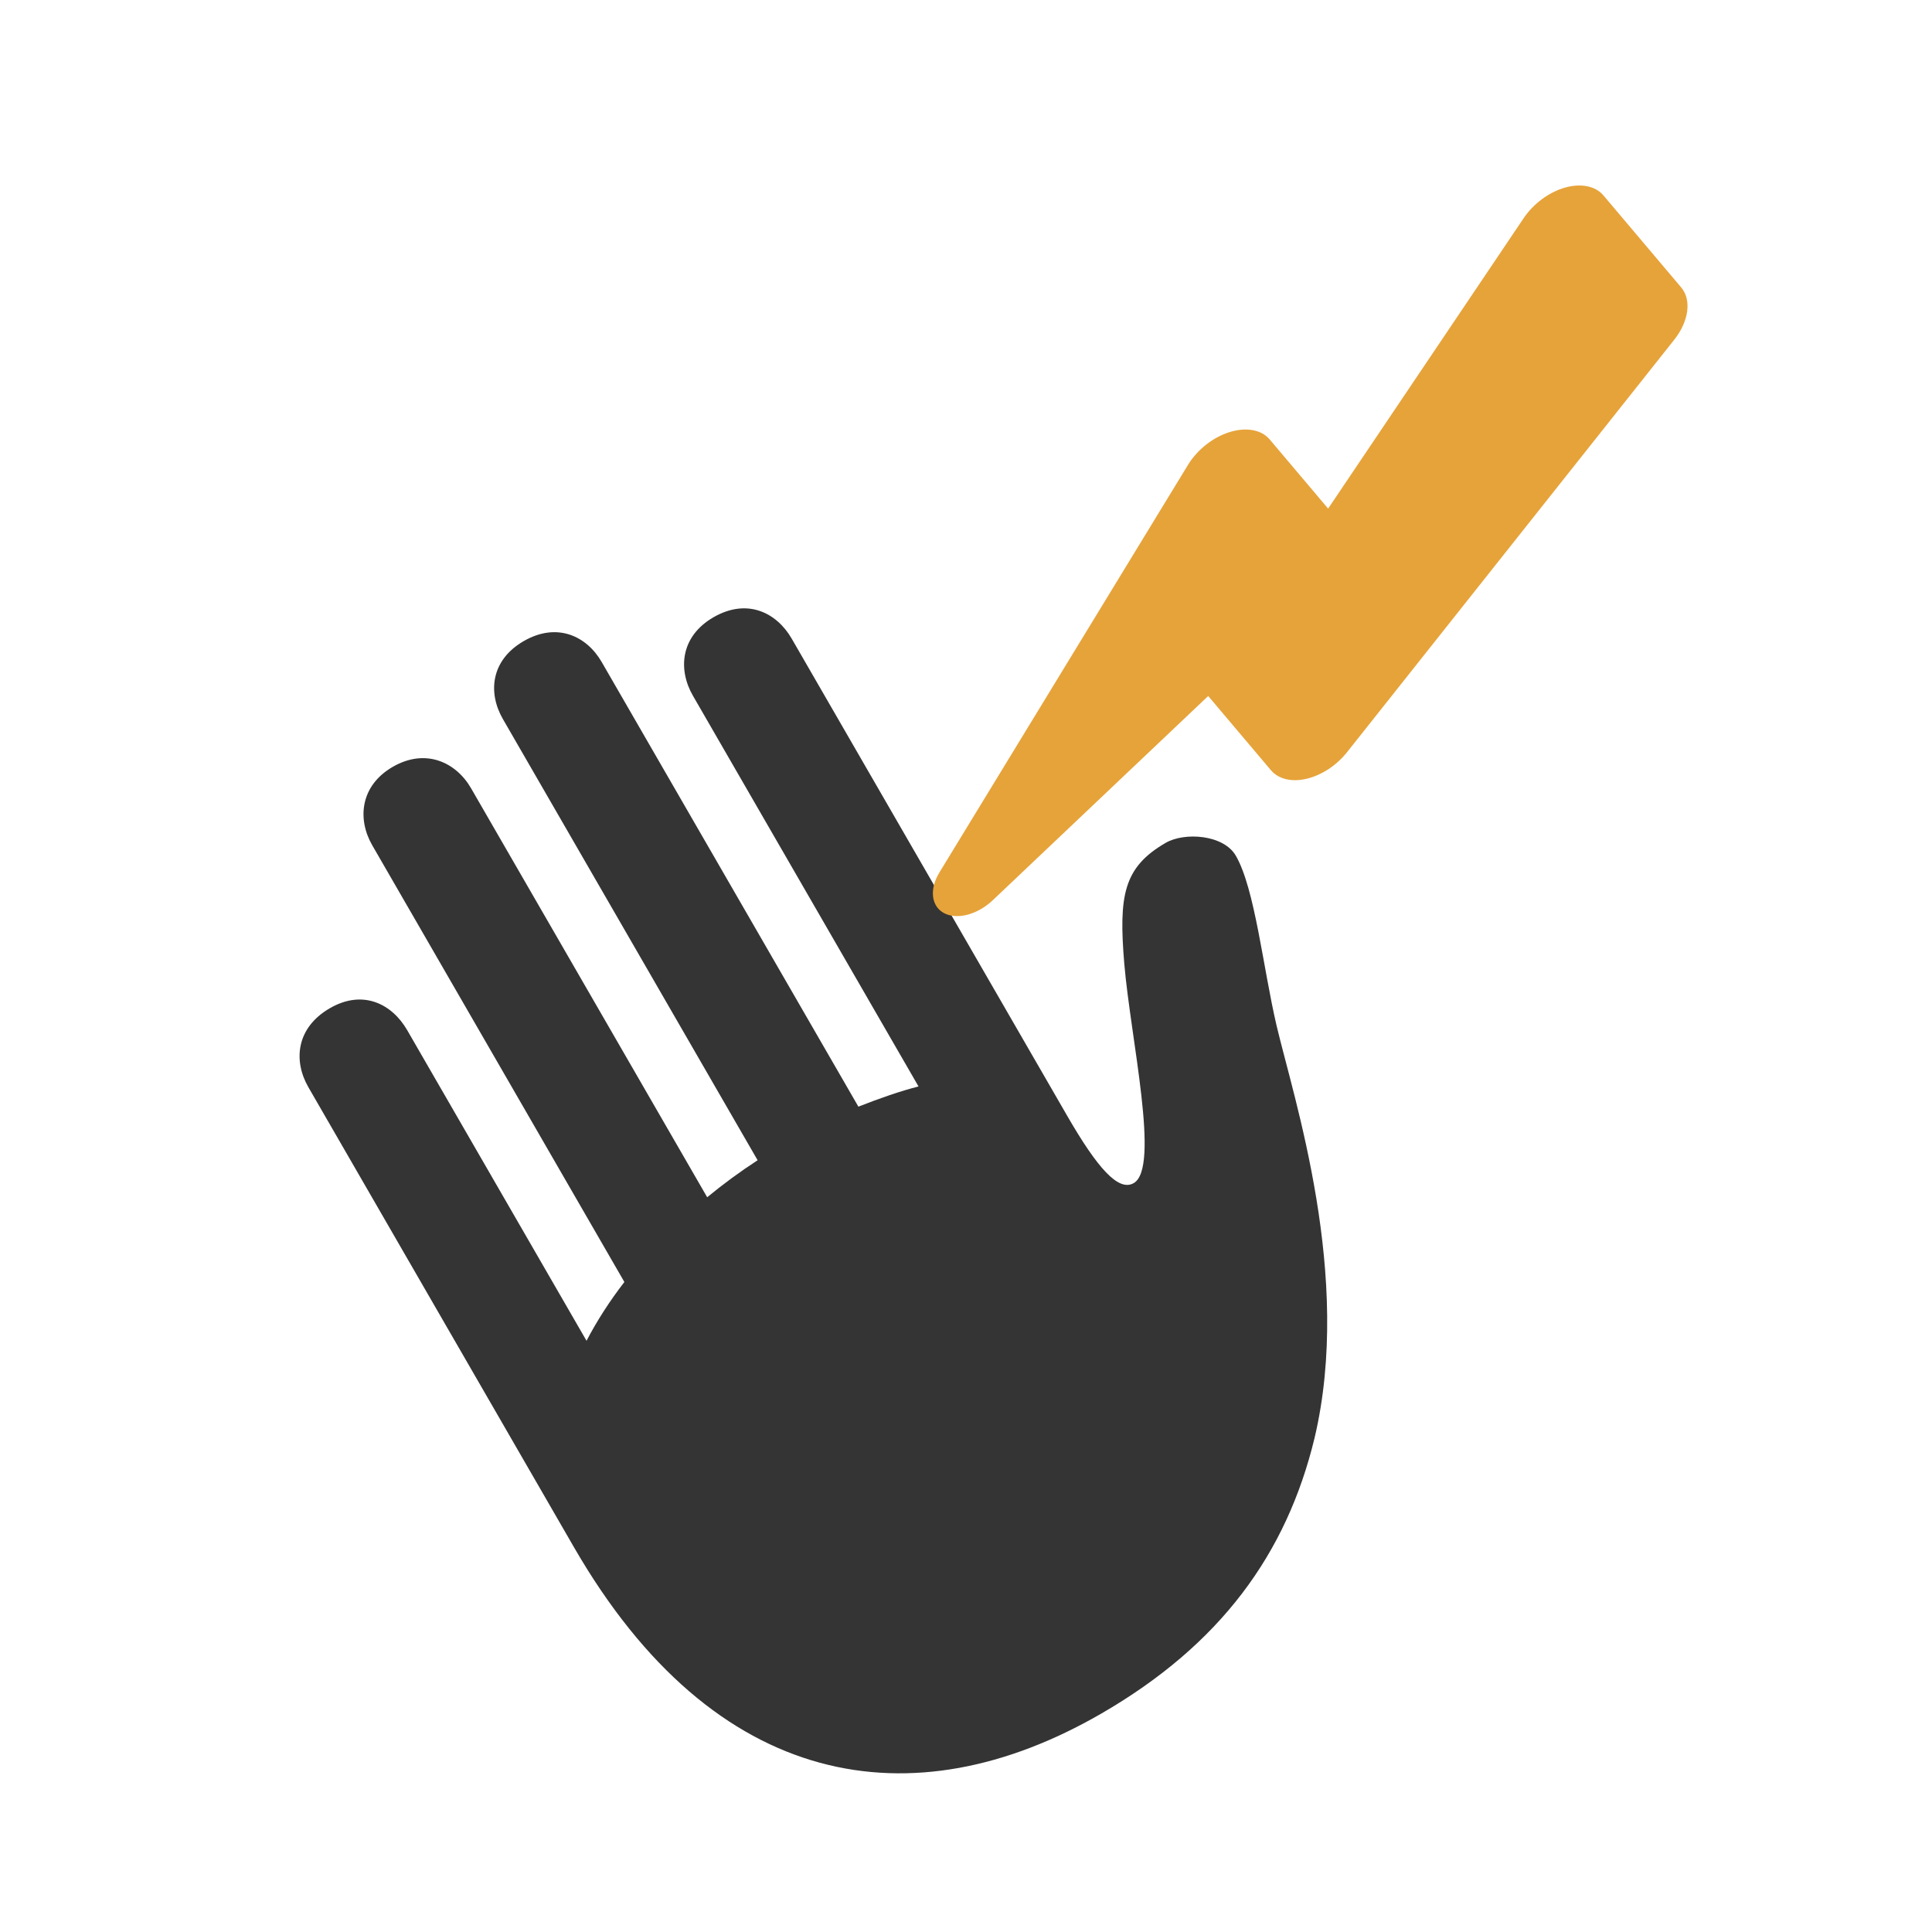 <svg width="80" height="80" viewBox="0 0 80 80" fill="none" xmlns="http://www.w3.org/2000/svg">
<path d="M23.766 64.066C29.596 74.162 37.793 75.464 45.586 70.965C50.536 68.107 53.272 64.343 54.432 59.549C56.017 52.846 53.571 45.492 52.859 42.463C52.302 40.081 51.966 36.807 51.174 35.435C50.666 34.555 49.05 34.45 48.273 34.898C46.514 35.914 46.32 37.09 46.554 39.905C46.816 43.003 48.05 48.353 46.945 48.99C46.311 49.356 45.436 48.36 44.194 46.21L32.784 26.447C32.157 25.361 30.935 24.756 29.544 25.559C28.174 26.351 28.066 27.723 28.693 28.809L38.034 44.988C37.273 45.181 36.434 45.475 35.544 45.824L24.915 27.413C24.288 26.328 23.057 25.755 21.687 26.546C20.316 27.337 20.197 28.69 20.824 29.775L31.371 48.043C30.637 48.521 29.948 49.028 29.283 49.576L19.505 32.639C18.878 31.554 17.615 30.972 16.265 31.752C14.915 32.531 14.787 33.916 15.414 35.001L25.854 53.085C25.245 53.873 24.713 54.699 24.287 55.519L16.861 42.657C16.234 41.572 15.033 40.955 13.662 41.746C12.251 42.561 12.143 43.934 12.77 45.02L23.766 64.066Z" fill="#343434"/>
<path d="M50.914 17.892C51.601 17.679 52.231 17.79 52.573 18.194L54.995 21.06L63.092 9.033C63.497 8.432 64.138 7.957 64.802 7.768C65.467 7.58 66.065 7.701 66.396 8.093L69.614 11.901C70.052 12.419 69.932 13.304 69.325 14.07L55.777 31.148C55.343 31.695 54.727 32.099 54.103 32.247C53.48 32.395 52.935 32.259 52.623 31.889L50.029 28.82L41.108 37.277C40.484 37.869 39.638 38.096 39.098 37.814C38.558 37.532 38.474 36.825 38.898 36.128L49.192 19.25C49.575 18.62 50.228 18.106 50.914 17.892Z" fill="#E6A33A"/>
</svg>
